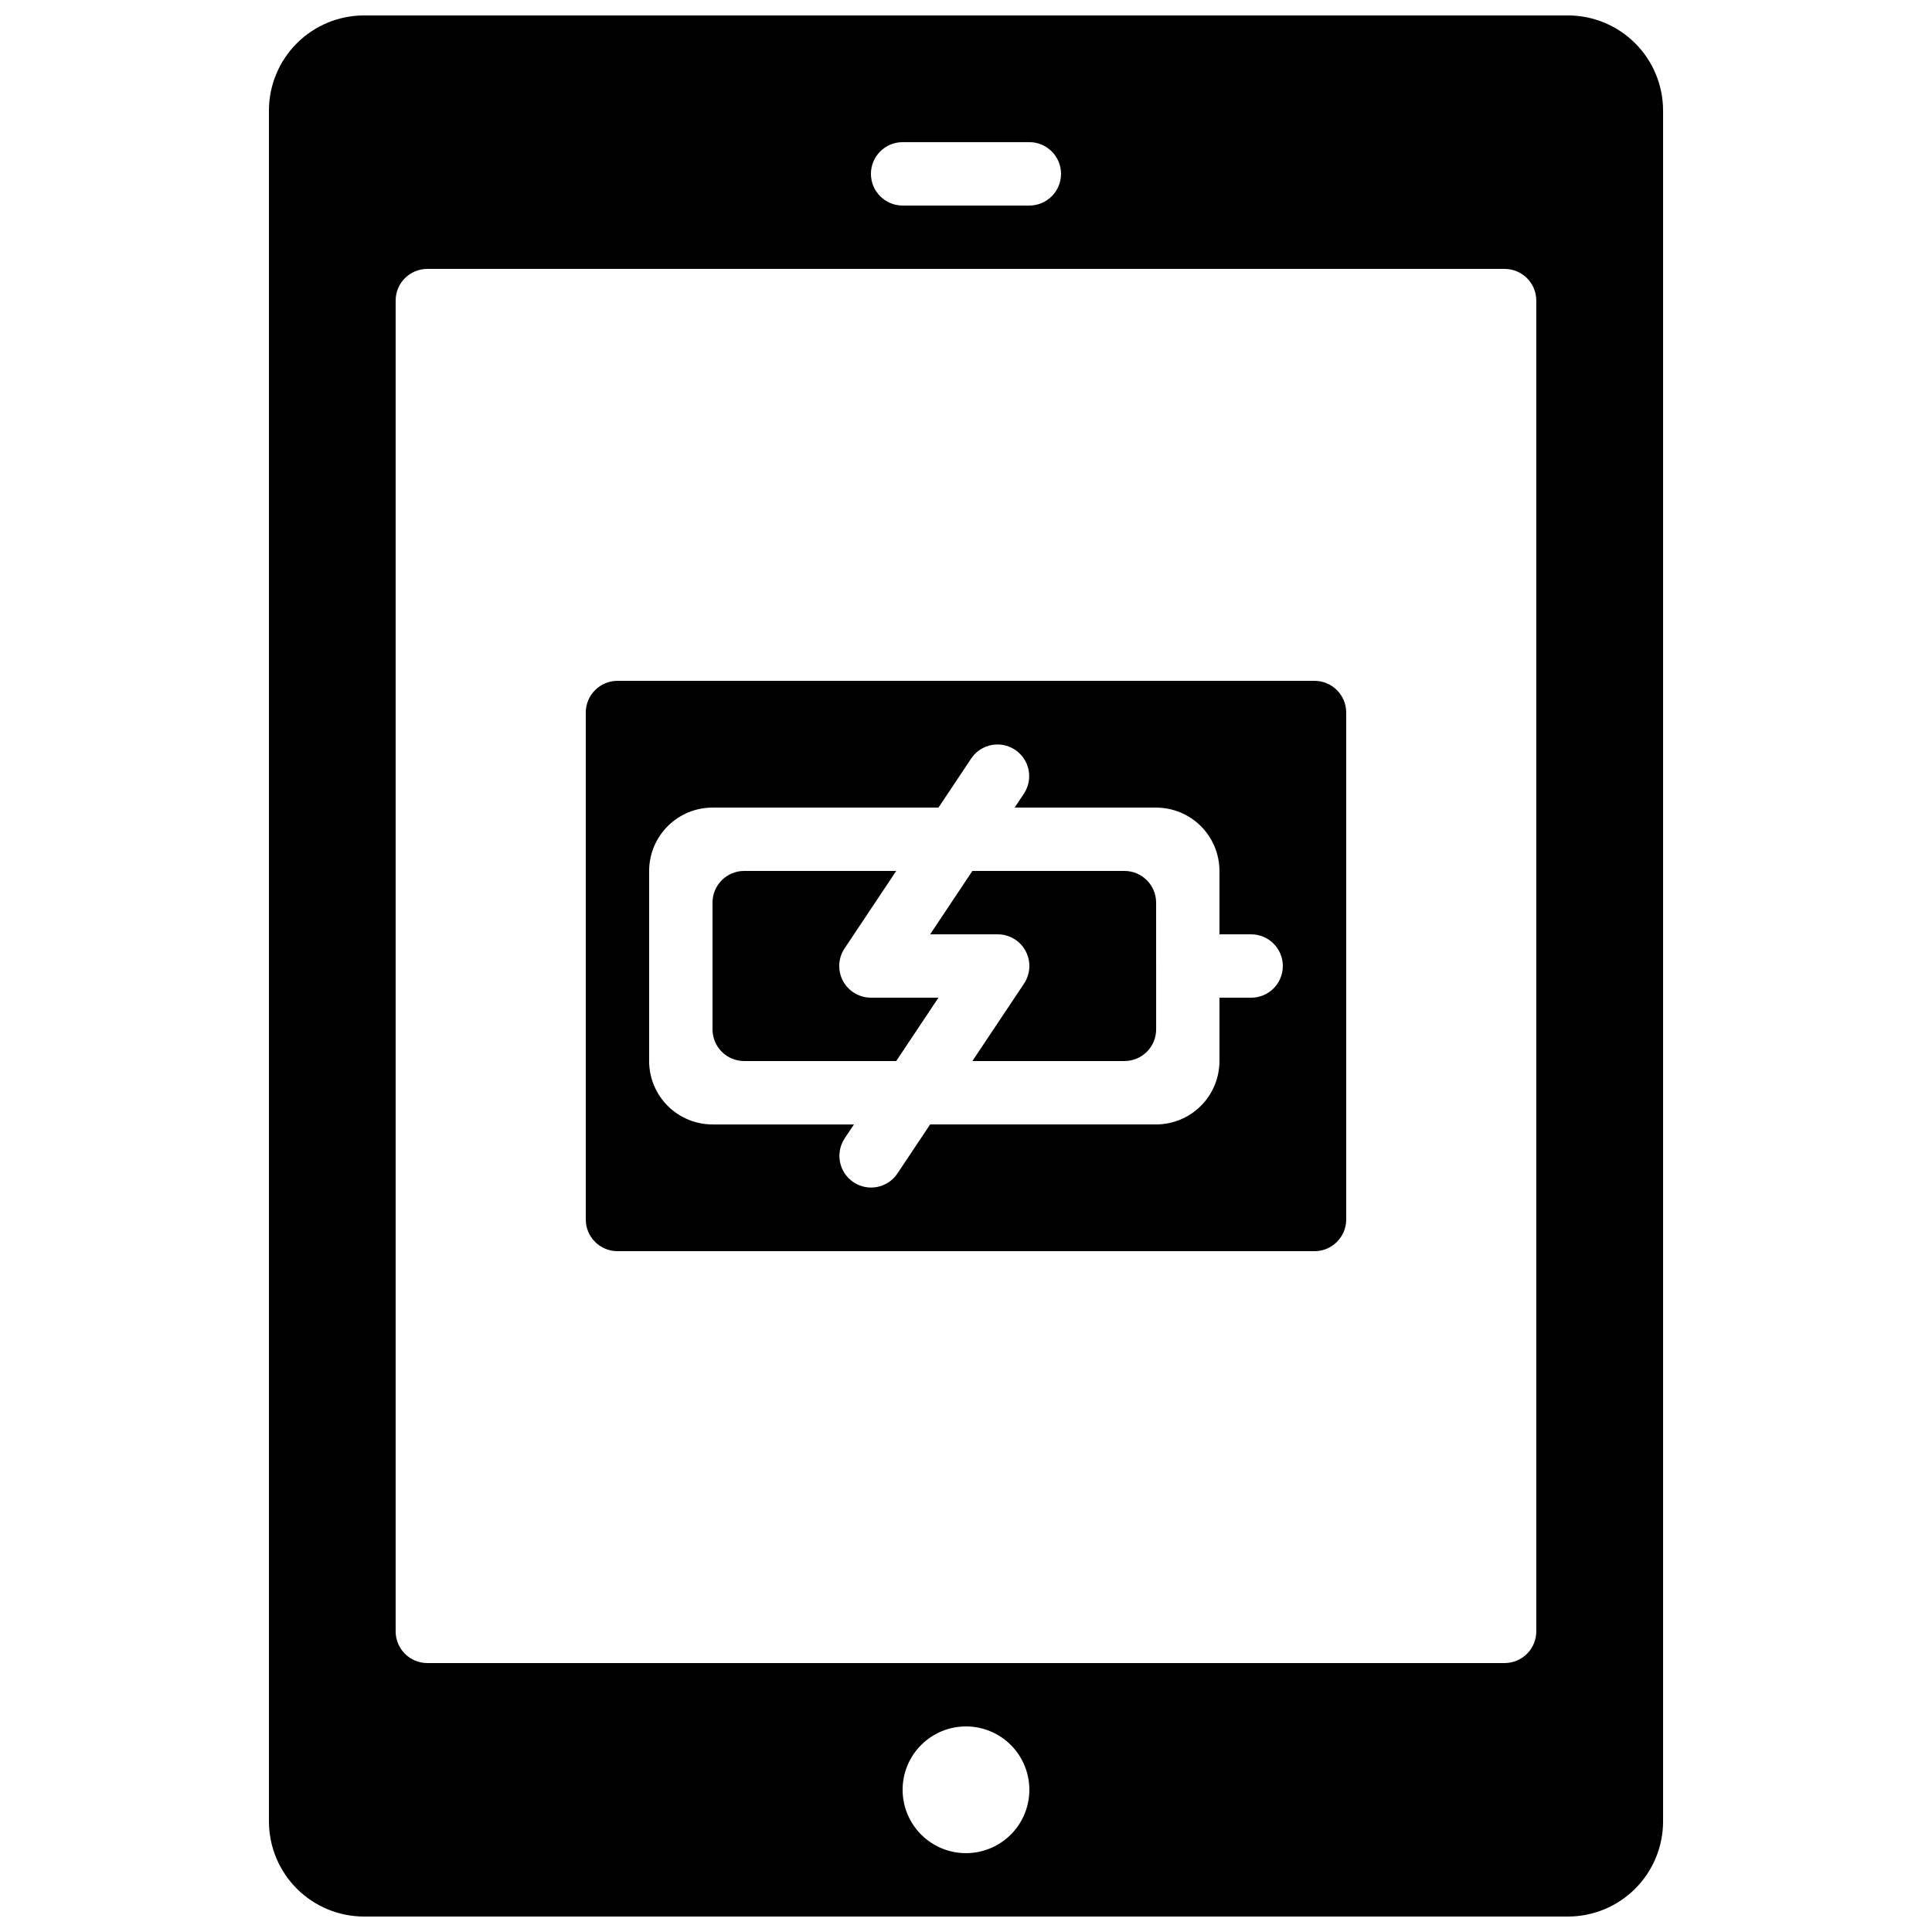 <?xml version="1.0" encoding="UTF-8"?>
<!-- Uploaded to: SVG Repo, www.svgrepo.com, Generator: SVG Repo Mixer Tools -->
<svg width="800px" height="800px" version="1.1" viewBox="144 144 512 512" xmlns="http://www.w3.org/2000/svg">
 <defs>
  <clipPath id="a">
   <path d="m215 148.09h370v503.81h-370z"/>
  </clipPath>
 </defs>
 <g clip-path="url(#a)">
  <path d="m559.54 148.09h-319.08c-6.676 0.008-13.078 2.664-17.801 7.387-4.723 4.723-7.379 11.125-7.387 17.805v453.43c0.008 6.68 2.664 13.082 7.387 17.805s11.125 7.379 17.801 7.387h319.08c6.68-0.008 13.082-2.664 17.805-7.387s7.379-11.125 7.387-17.805v-453.43c-0.008-6.68-2.664-13.082-7.387-17.805-4.723-4.723-11.125-7.379-17.805-7.387zm-176.34 33.586h33.59c4.637 0 8.395 3.762 8.395 8.398s-3.758 8.398-8.395 8.398h-33.59c-4.637 0-8.395-3.762-8.395-8.398s3.758-8.398 8.395-8.398zm16.793 453.43h0.004c-4.457 0-8.727-1.77-11.875-4.918-3.152-3.148-4.922-7.422-4.922-11.875s1.77-8.727 4.922-11.875c3.148-3.148 7.418-4.918 11.875-4.918 4.453 0 8.723 1.77 11.875 4.918 3.148 3.148 4.918 7.422 4.918 11.875s-1.77 8.727-4.918 11.875c-3.152 3.148-7.422 4.918-11.875 4.918zm151.14-58.777c0 2.227-0.883 4.363-2.457 5.938-1.578 1.574-3.711 2.461-5.938 2.461h-285.49c-4.641 0-8.398-3.762-8.398-8.398v-352.67c0-4.637 3.758-8.395 8.398-8.395h285.49c2.227 0 4.359 0.883 5.938 2.457 1.574 1.574 2.457 3.711 2.457 5.938z"/>
 </g>
 <path d="m492.36 324.43h-184.73c-4.633 0.008-8.391 3.762-8.395 8.398v134.35c0.004 4.637 3.762 8.391 8.395 8.398h83.949l0.02-0.004 0.012 0.004h100.75c4.637-0.008 8.391-3.762 8.398-8.398v-134.35c-0.008-4.637-3.762-8.391-8.398-8.398zm-16.793 83.969h-8.398v16.793c-0.004 4.453-1.773 8.723-4.922 11.871-3.148 3.148-7.418 4.918-11.871 4.926h-59.883l-8.703 13.051c-2.59 3.809-7.766 4.816-11.598 2.262-3.832-2.555-4.891-7.719-2.375-11.574l2.492-3.738h-37.488c-4.453-0.008-8.723-1.777-11.871-4.926-3.148-3.148-4.918-7.418-4.922-11.871v-50.379c0.004-4.453 1.773-8.723 4.922-11.871s7.418-4.918 11.871-4.922h59.883l8.703-13.055c2.59-3.809 7.766-4.816 11.598-2.262 3.832 2.555 4.891 7.719 2.375 11.574l-2.492 3.742h37.488c4.453 0.004 8.723 1.773 11.871 4.922s4.918 7.418 4.922 11.871v16.793h8.398c4.637 0 8.395 3.758 8.395 8.398 0 4.637-3.758 8.395-8.395 8.395z"/>
 <path d="m367.4 403.96c-1.461-2.731-1.297-6.043 0.418-8.621l13.691-20.531h-40.289c-4.641 0-8.398 3.758-8.398 8.395v33.59c0 2.227 0.883 4.363 2.461 5.938 1.574 1.574 3.707 2.457 5.938 2.457h40.289l11.195-16.793h-17.898c-3.098 0-5.941-1.707-7.406-4.434z"/>
 <path d="m450.38 400 0.008-0.031-0.004-16.766c-0.004-4.637-3.762-8.395-8.398-8.395h-40.289l-11.195 16.793h17.895c3.098 0 5.941 1.703 7.402 4.434 1.465 2.731 1.301 6.043-0.414 8.621l-13.691 20.531h40.301c2.227 0 4.363-0.883 5.938-2.457 1.574-1.578 2.461-3.715 2.461-5.941l-0.004-16.762z"/>
</svg>